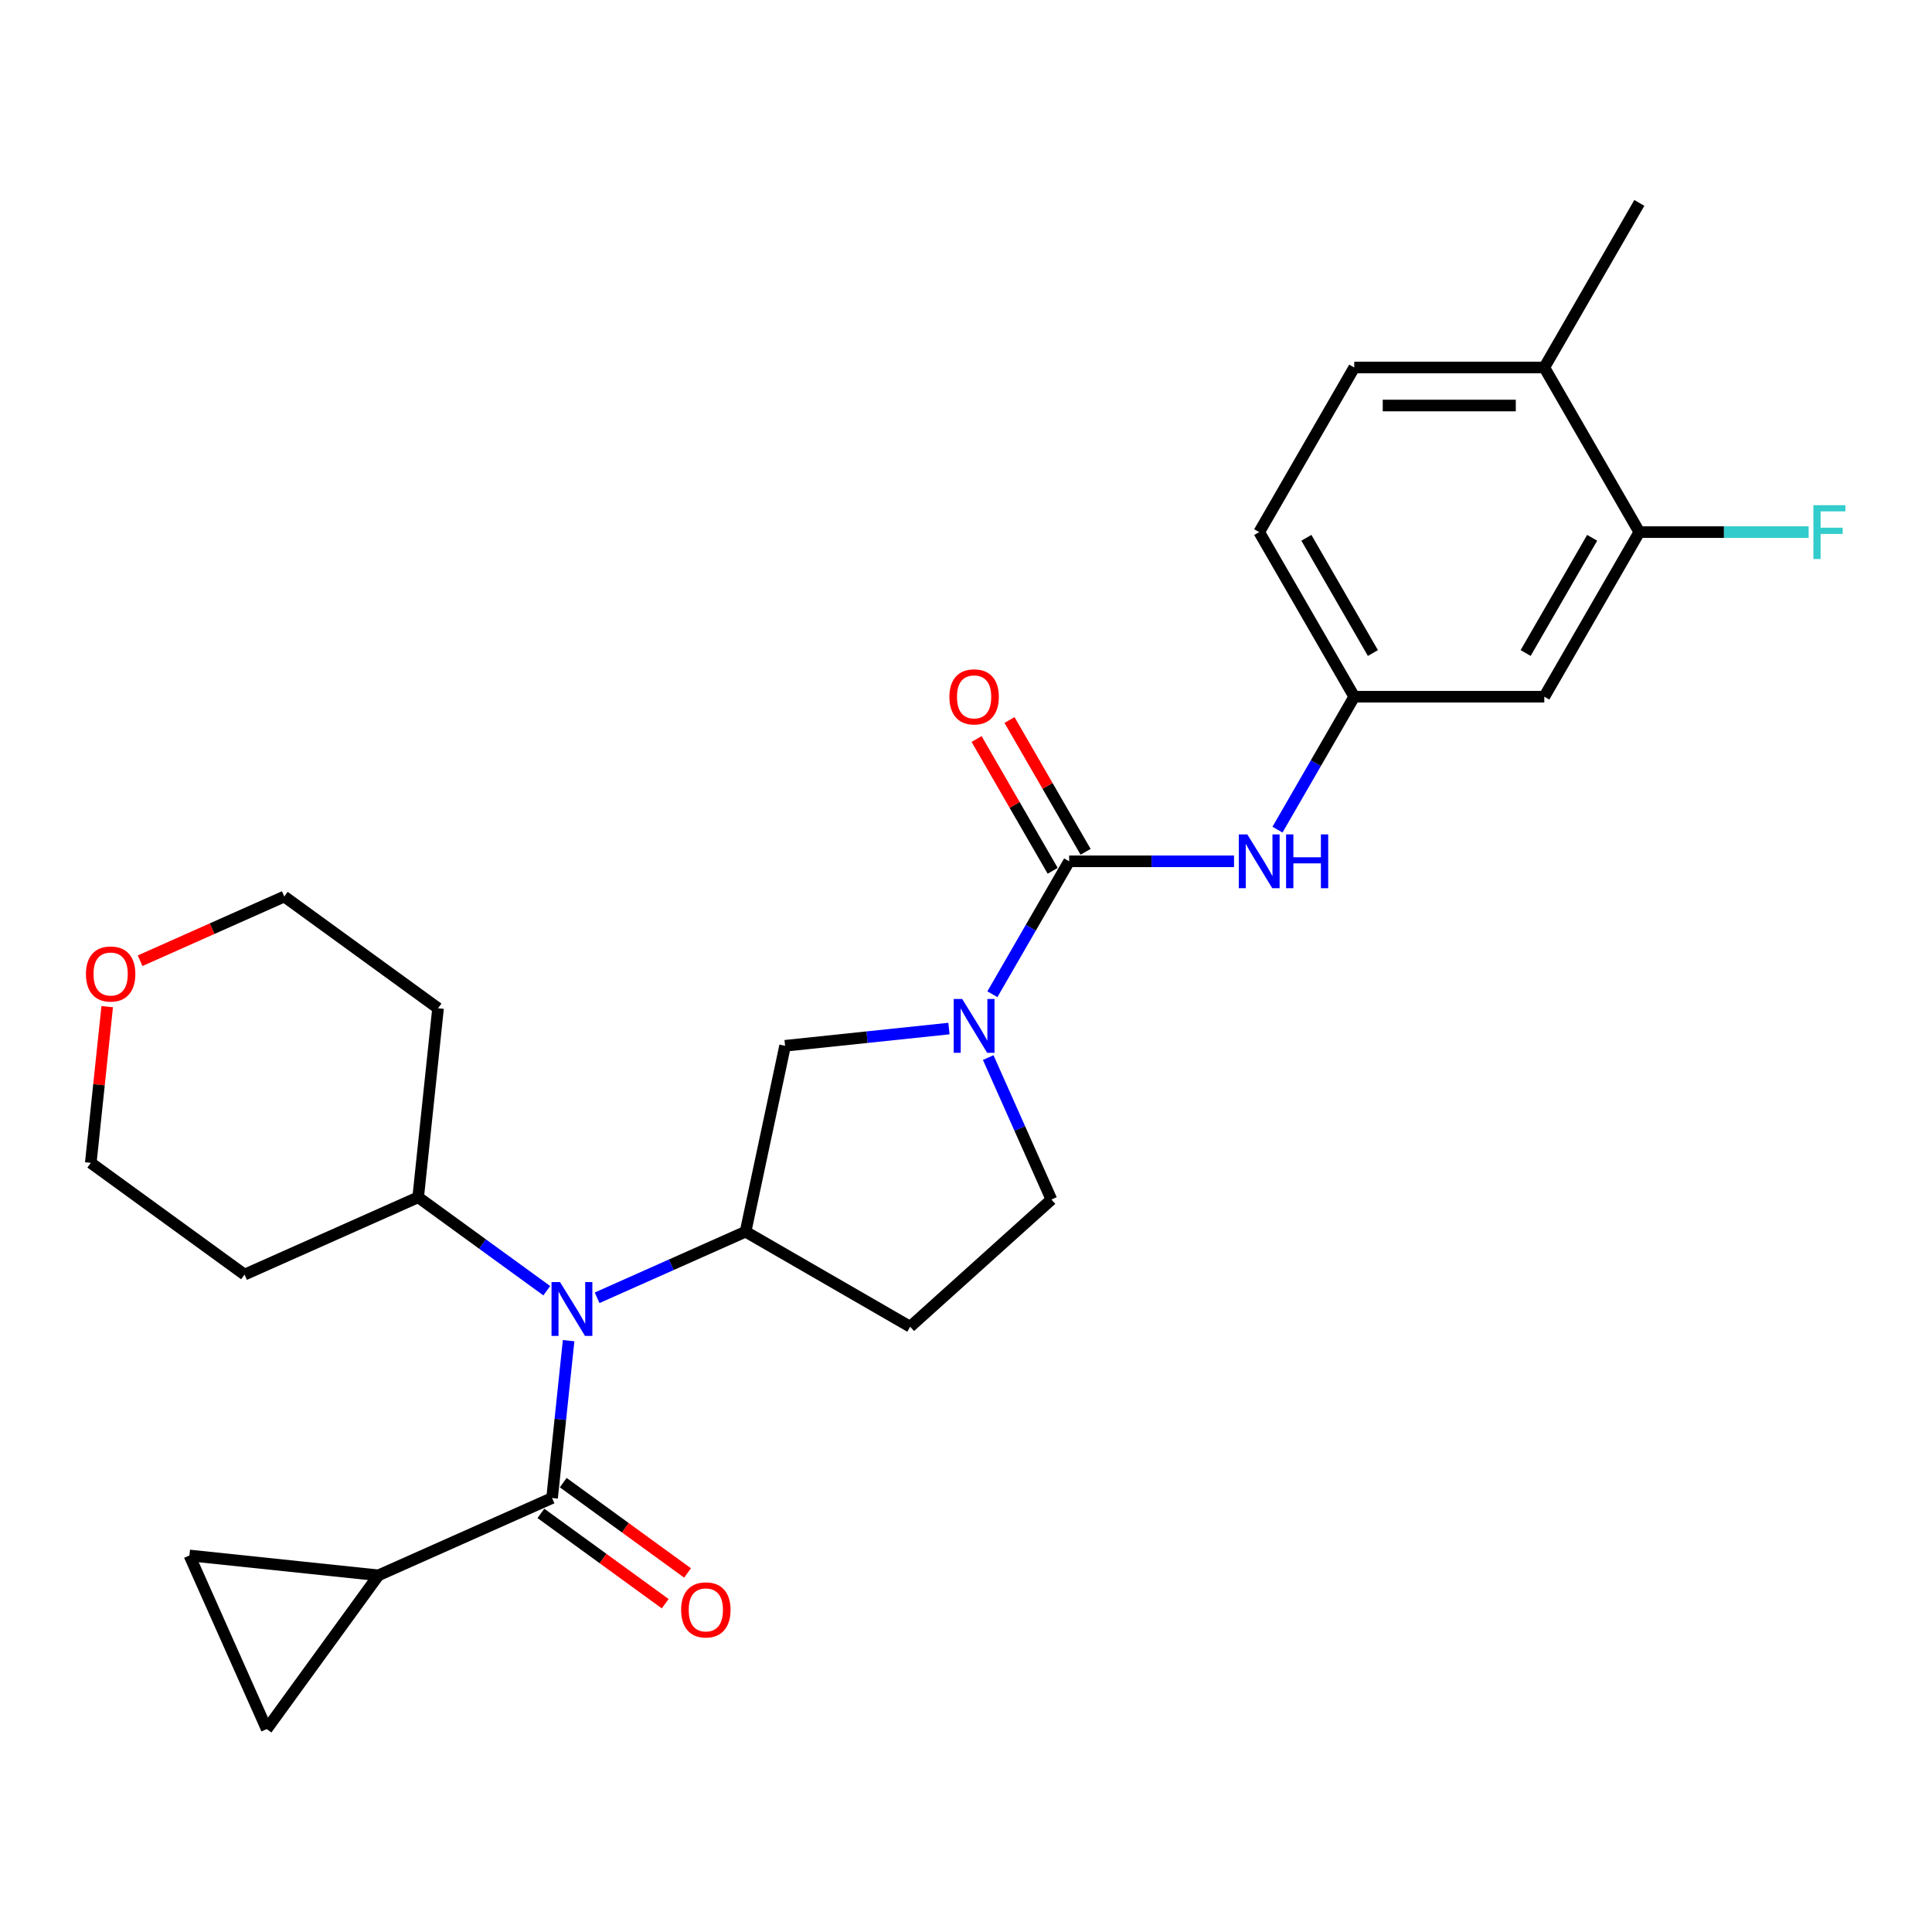 <?xml version='1.0' encoding='iso-8859-1'?>
<svg version='1.1' baseProfile='full'
              xmlns='http://www.w3.org/2000/svg'
                      xmlns:rdkit='http://www.rdkit.org/xml'
                      xmlns:xlink='http://www.w3.org/1999/xlink'
                  xml:space='preserve'
width='1000px' height='1000px' viewBox='0 0 1000 1000'>
<!-- END OF HEADER -->
<rect style='opacity:1.0;fill:#FFFFFF;stroke:none' width='1000' height='1000' x='0' y='0'> </rect>
<path class='bond-0' d='M 553.386,445.814 L 533.523,480.217' style='fill:none;fill-rule:evenodd;stroke:#000000;stroke-width:6px;stroke-linecap:butt;stroke-linejoin:miter;stroke-opacity:1' />
<path class='bond-0' d='M 533.523,480.217 L 513.66,514.621' style='fill:none;fill-rule:evenodd;stroke:#0000FF;stroke-width:6px;stroke-linecap:butt;stroke-linejoin:miter;stroke-opacity:1' />
<path class='bond-5' d='M 553.386,445.814 L 596.062,445.814' style='fill:none;fill-rule:evenodd;stroke:#000000;stroke-width:6px;stroke-linecap:butt;stroke-linejoin:miter;stroke-opacity:1' />
<path class='bond-5' d='M 596.062,445.814 L 638.738,445.814' style='fill:none;fill-rule:evenodd;stroke:#0000FF;stroke-width:6px;stroke-linecap:butt;stroke-linejoin:miter;stroke-opacity:1' />
<path class='bond-14' d='M 561.906,440.895 L 542.213,406.786' style='fill:none;fill-rule:evenodd;stroke:#000000;stroke-width:6px;stroke-linecap:butt;stroke-linejoin:miter;stroke-opacity:1' />
<path class='bond-14' d='M 542.213,406.786 L 522.521,372.678' style='fill:none;fill-rule:evenodd;stroke:#FF0000;stroke-width:6px;stroke-linecap:butt;stroke-linejoin:miter;stroke-opacity:1' />
<path class='bond-14' d='M 544.867,450.732 L 525.174,416.624' style='fill:none;fill-rule:evenodd;stroke:#000000;stroke-width:6px;stroke-linecap:butt;stroke-linejoin:miter;stroke-opacity:1' />
<path class='bond-14' d='M 525.174,416.624 L 505.482,382.516' style='fill:none;fill-rule:evenodd;stroke:#FF0000;stroke-width:6px;stroke-linecap:butt;stroke-linejoin:miter;stroke-opacity:1' />
<path class='bond-6' d='M 491.173,532.379 L 448.767,536.836' style='fill:none;fill-rule:evenodd;stroke:#0000FF;stroke-width:6px;stroke-linecap:butt;stroke-linejoin:miter;stroke-opacity:1' />
<path class='bond-6' d='M 448.767,536.836 L 406.36,541.293' style='fill:none;fill-rule:evenodd;stroke:#000000;stroke-width:6px;stroke-linecap:butt;stroke-linejoin:miter;stroke-opacity:1' />
<path class='bond-12' d='M 511.495,547.4 L 527.853,584.141' style='fill:none;fill-rule:evenodd;stroke:#0000FF;stroke-width:6px;stroke-linecap:butt;stroke-linejoin:miter;stroke-opacity:1' />
<path class='bond-12' d='M 527.853,584.141 L 544.211,620.882' style='fill:none;fill-rule:evenodd;stroke:#000000;stroke-width:6px;stroke-linecap:butt;stroke-linejoin:miter;stroke-opacity:1' />
<path class='bond-1' d='M 285.752,775.371 L 290.032,734.647' style='fill:none;fill-rule:evenodd;stroke:#000000;stroke-width:6px;stroke-linecap:butt;stroke-linejoin:miter;stroke-opacity:1' />
<path class='bond-1' d='M 290.032,734.647 L 294.313,693.923' style='fill:none;fill-rule:evenodd;stroke:#0000FF;stroke-width:6px;stroke-linecap:butt;stroke-linejoin:miter;stroke-opacity:1' />
<path class='bond-4' d='M 285.752,775.371 L 195.881,815.385' style='fill:none;fill-rule:evenodd;stroke:#000000;stroke-width:6px;stroke-linecap:butt;stroke-linejoin:miter;stroke-opacity:1' />
<path class='bond-15' d='M 279.97,783.33 L 312.14,806.703' style='fill:none;fill-rule:evenodd;stroke:#000000;stroke-width:6px;stroke-linecap:butt;stroke-linejoin:miter;stroke-opacity:1' />
<path class='bond-15' d='M 312.14,806.703 L 344.31,830.076' style='fill:none;fill-rule:evenodd;stroke:#FF0000;stroke-width:6px;stroke-linecap:butt;stroke-linejoin:miter;stroke-opacity:1' />
<path class='bond-15' d='M 291.534,767.412 L 323.704,790.785' style='fill:none;fill-rule:evenodd;stroke:#000000;stroke-width:6px;stroke-linecap:butt;stroke-linejoin:miter;stroke-opacity:1' />
<path class='bond-15' d='M 323.704,790.785 L 355.874,814.158' style='fill:none;fill-rule:evenodd;stroke:#FF0000;stroke-width:6px;stroke-linecap:butt;stroke-linejoin:miter;stroke-opacity:1' />
<path class='bond-2' d='M 309.06,671.734 L 347.483,654.627' style='fill:none;fill-rule:evenodd;stroke:#0000FF;stroke-width:6px;stroke-linecap:butt;stroke-linejoin:miter;stroke-opacity:1' />
<path class='bond-2' d='M 347.483,654.627 L 385.907,637.52' style='fill:none;fill-rule:evenodd;stroke:#000000;stroke-width:6px;stroke-linecap:butt;stroke-linejoin:miter;stroke-opacity:1' />
<path class='bond-16' d='M 283.01,668.07 L 249.728,643.89' style='fill:none;fill-rule:evenodd;stroke:#0000FF;stroke-width:6px;stroke-linecap:butt;stroke-linejoin:miter;stroke-opacity:1' />
<path class='bond-16' d='M 249.728,643.89 L 216.447,619.709' style='fill:none;fill-rule:evenodd;stroke:#000000;stroke-width:6px;stroke-linecap:butt;stroke-linejoin:miter;stroke-opacity:1' />
<path class='bond-3' d='M 385.907,637.52 L 406.36,541.293' style='fill:none;fill-rule:evenodd;stroke:#000000;stroke-width:6px;stroke-linecap:butt;stroke-linejoin:miter;stroke-opacity:1' />
<path class='bond-27' d='M 385.907,637.52 L 471.103,686.708' style='fill:none;fill-rule:evenodd;stroke:#000000;stroke-width:6px;stroke-linecap:butt;stroke-linejoin:miter;stroke-opacity:1' />
<path class='bond-7' d='M 195.881,815.385 L 138.056,894.973' style='fill:none;fill-rule:evenodd;stroke:#000000;stroke-width:6px;stroke-linecap:butt;stroke-linejoin:miter;stroke-opacity:1' />
<path class='bond-8' d='M 195.881,815.385 L 98.043,805.101' style='fill:none;fill-rule:evenodd;stroke:#000000;stroke-width:6px;stroke-linecap:butt;stroke-linejoin:miter;stroke-opacity:1' />
<path class='bond-13' d='M 661.225,429.424 L 681.088,395.021' style='fill:none;fill-rule:evenodd;stroke:#0000FF;stroke-width:6px;stroke-linecap:butt;stroke-linejoin:miter;stroke-opacity:1' />
<path class='bond-13' d='M 681.088,395.021 L 700.951,360.617' style='fill:none;fill-rule:evenodd;stroke:#000000;stroke-width:6px;stroke-linecap:butt;stroke-linejoin:miter;stroke-opacity:1' />
<path class='bond-30' d='M 138.056,894.973 L 98.043,805.101' style='fill:none;fill-rule:evenodd;stroke:#000000;stroke-width:6px;stroke-linecap:butt;stroke-linejoin:miter;stroke-opacity:1' />
<path class='bond-9' d='M 848.516,275.42 L 799.328,360.617' style='fill:none;fill-rule:evenodd;stroke:#000000;stroke-width:6px;stroke-linecap:butt;stroke-linejoin:miter;stroke-opacity:1' />
<path class='bond-9' d='M 824.098,278.362 L 789.667,338' style='fill:none;fill-rule:evenodd;stroke:#000000;stroke-width:6px;stroke-linecap:butt;stroke-linejoin:miter;stroke-opacity:1' />
<path class='bond-20' d='M 848.516,275.42 L 892.333,275.42' style='fill:none;fill-rule:evenodd;stroke:#000000;stroke-width:6px;stroke-linecap:butt;stroke-linejoin:miter;stroke-opacity:1' />
<path class='bond-20' d='M 892.333,275.42 L 936.15,275.42' style='fill:none;fill-rule:evenodd;stroke:#33CCCC;stroke-width:6px;stroke-linecap:butt;stroke-linejoin:miter;stroke-opacity:1' />
<path class='bond-28' d='M 848.516,275.42 L 799.328,190.224' style='fill:none;fill-rule:evenodd;stroke:#000000;stroke-width:6px;stroke-linecap:butt;stroke-linejoin:miter;stroke-opacity:1' />
<path class='bond-10' d='M 471.103,686.708 L 544.211,620.882' style='fill:none;fill-rule:evenodd;stroke:#000000;stroke-width:6px;stroke-linecap:butt;stroke-linejoin:miter;stroke-opacity:1' />
<path class='bond-11' d='M 799.328,360.617 L 700.951,360.617' style='fill:none;fill-rule:evenodd;stroke:#000000;stroke-width:6px;stroke-linecap:butt;stroke-linejoin:miter;stroke-opacity:1' />
<path class='bond-21' d='M 700.951,360.617 L 651.763,275.42' style='fill:none;fill-rule:evenodd;stroke:#000000;stroke-width:6px;stroke-linecap:butt;stroke-linejoin:miter;stroke-opacity:1' />
<path class='bond-21' d='M 710.612,338 L 676.18,278.362' style='fill:none;fill-rule:evenodd;stroke:#000000;stroke-width:6px;stroke-linecap:butt;stroke-linejoin:miter;stroke-opacity:1' />
<path class='bond-22' d='M 216.447,619.709 L 126.575,659.723' style='fill:none;fill-rule:evenodd;stroke:#000000;stroke-width:6px;stroke-linecap:butt;stroke-linejoin:miter;stroke-opacity:1' />
<path class='bond-23' d='M 216.447,619.709 L 226.73,521.872' style='fill:none;fill-rule:evenodd;stroke:#000000;stroke-width:6px;stroke-linecap:butt;stroke-linejoin:miter;stroke-opacity:1' />
<path class='bond-17' d='M 799.328,190.224 L 700.951,190.224' style='fill:none;fill-rule:evenodd;stroke:#000000;stroke-width:6px;stroke-linecap:butt;stroke-linejoin:miter;stroke-opacity:1' />
<path class='bond-17' d='M 784.571,209.899 L 715.708,209.899' style='fill:none;fill-rule:evenodd;stroke:#000000;stroke-width:6px;stroke-linecap:butt;stroke-linejoin:miter;stroke-opacity:1' />
<path class='bond-26' d='M 799.328,190.224 L 848.516,105.027' style='fill:none;fill-rule:evenodd;stroke:#000000;stroke-width:6px;stroke-linecap:butt;stroke-linejoin:miter;stroke-opacity:1' />
<path class='bond-18' d='M 72.519,497.272 L 109.83,480.659' style='fill:none;fill-rule:evenodd;stroke:#FF0000;stroke-width:6px;stroke-linecap:butt;stroke-linejoin:miter;stroke-opacity:1' />
<path class='bond-18' d='M 109.83,480.659 L 147.142,464.047' style='fill:none;fill-rule:evenodd;stroke:#000000;stroke-width:6px;stroke-linecap:butt;stroke-linejoin:miter;stroke-opacity:1' />
<path class='bond-29' d='M 55.486,521.04 L 51.236,561.469' style='fill:none;fill-rule:evenodd;stroke:#FF0000;stroke-width:6px;stroke-linecap:butt;stroke-linejoin:miter;stroke-opacity:1' />
<path class='bond-29' d='M 51.236,561.469 L 46.987,601.898' style='fill:none;fill-rule:evenodd;stroke:#000000;stroke-width:6px;stroke-linecap:butt;stroke-linejoin:miter;stroke-opacity:1' />
<path class='bond-19' d='M 700.951,190.224 L 651.763,275.42' style='fill:none;fill-rule:evenodd;stroke:#000000;stroke-width:6px;stroke-linecap:butt;stroke-linejoin:miter;stroke-opacity:1' />
<path class='bond-25' d='M 126.575,659.723 L 46.987,601.898' style='fill:none;fill-rule:evenodd;stroke:#000000;stroke-width:6px;stroke-linecap:butt;stroke-linejoin:miter;stroke-opacity:1' />
<path class='bond-24' d='M 226.73,521.872 L 147.142,464.047' style='fill:none;fill-rule:evenodd;stroke:#000000;stroke-width:6px;stroke-linecap:butt;stroke-linejoin:miter;stroke-opacity:1' />
<path  class='atom-1' d='M 498.04 517.08
L 507.169 531.837
Q 508.074 533.293, 509.53 535.929
Q 510.986 538.566, 511.065 538.723
L 511.065 517.08
L 514.764 517.08
L 514.764 544.94
L 510.947 544.94
L 501.148 528.807
Q 500.007 526.918, 498.787 524.753
Q 497.607 522.589, 497.253 521.92
L 497.253 544.94
L 493.632 544.94
L 493.632 517.08
L 498.04 517.08
' fill='#0000FF'/>
<path  class='atom-3' d='M 289.877 663.603
L 299.006 678.36
Q 299.911 679.816, 301.367 682.452
Q 302.823 685.089, 302.902 685.246
L 302.902 663.603
L 306.601 663.603
L 306.601 691.464
L 302.784 691.464
L 292.986 675.33
Q 291.844 673.441, 290.624 671.277
Q 289.444 669.112, 289.09 668.444
L 289.09 691.464
L 285.47 691.464
L 285.47 663.603
L 289.877 663.603
' fill='#0000FF'/>
<path  class='atom-6' d='M 645.604 431.883
L 654.734 446.64
Q 655.639 448.096, 657.095 450.732
Q 658.551 453.369, 658.629 453.526
L 658.629 431.883
L 662.328 431.883
L 662.328 459.744
L 658.511 459.744
L 648.713 443.61
Q 647.572 441.721, 646.352 439.557
Q 645.172 437.393, 644.817 436.724
L 644.817 459.744
L 641.197 459.744
L 641.197 431.883
L 645.604 431.883
' fill='#0000FF'/>
<path  class='atom-6' d='M 665.673 431.883
L 669.451 431.883
L 669.451 443.728
L 683.696 443.728
L 683.696 431.883
L 687.474 431.883
L 687.474 459.744
L 683.696 459.744
L 683.696 446.876
L 669.451 446.876
L 669.451 459.744
L 665.673 459.744
L 665.673 431.883
' fill='#0000FF'/>
<path  class='atom-15' d='M 491.409 360.696
Q 491.409 354.006, 494.714 350.268
Q 498.02 346.529, 504.198 346.529
Q 510.376 346.529, 513.681 350.268
Q 516.987 354.006, 516.987 360.696
Q 516.987 367.464, 513.642 371.32
Q 510.297 375.137, 504.198 375.137
Q 498.059 375.137, 494.714 371.32
Q 491.409 367.503, 491.409 360.696
M 504.198 371.989
Q 508.448 371.989, 510.73 369.156
Q 513.052 366.283, 513.052 360.696
Q 513.052 355.226, 510.73 352.471
Q 508.448 349.678, 504.198 349.678
Q 499.948 349.678, 497.626 352.432
Q 495.344 355.187, 495.344 360.696
Q 495.344 366.323, 497.626 369.156
Q 499.948 371.989, 504.198 371.989
' fill='#FF0000'/>
<path  class='atom-16' d='M 352.551 833.274
Q 352.551 826.585, 355.857 822.846
Q 359.162 819.108, 365.34 819.108
Q 371.518 819.108, 374.824 822.846
Q 378.129 826.585, 378.129 833.274
Q 378.129 840.042, 374.785 843.899
Q 371.44 847.716, 365.34 847.716
Q 359.202 847.716, 355.857 843.899
Q 352.551 840.082, 352.551 833.274
M 365.34 844.568
Q 369.59 844.568, 371.873 841.735
Q 374.194 838.862, 374.194 833.274
Q 374.194 827.804, 371.873 825.05
Q 369.59 822.256, 365.34 822.256
Q 361.09 822.256, 358.769 825.011
Q 356.486 827.765, 356.486 833.274
Q 356.486 838.901, 358.769 841.735
Q 361.09 844.568, 365.34 844.568
' fill='#FF0000'/>
<path  class='atom-19' d='M 44.481 504.139
Q 44.481 497.45, 47.787 493.711
Q 51.092 489.973, 57.27 489.973
Q 63.448 489.973, 66.754 493.711
Q 70.059 497.45, 70.059 504.139
Q 70.059 510.908, 66.714 514.764
Q 63.37 518.581, 57.27 518.581
Q 51.132 518.581, 47.787 514.764
Q 44.481 510.947, 44.481 504.139
M 57.27 515.433
Q 61.52 515.433, 63.802 512.6
Q 66.124 509.727, 66.124 504.139
Q 66.124 498.67, 63.802 495.915
Q 61.52 493.121, 57.27 493.121
Q 53.02 493.121, 50.699 495.876
Q 48.416 498.63, 48.416 504.139
Q 48.416 509.766, 50.699 512.6
Q 53.02 515.433, 57.27 515.433
' fill='#FF0000'/>
<path  class='atom-21' d='M 938.609 261.49
L 955.176 261.49
L 955.176 264.678
L 942.348 264.678
L 942.348 273.138
L 953.759 273.138
L 953.759 276.365
L 942.348 276.365
L 942.348 289.35
L 938.609 289.35
L 938.609 261.49
' fill='#33CCCC'/>
</svg>
